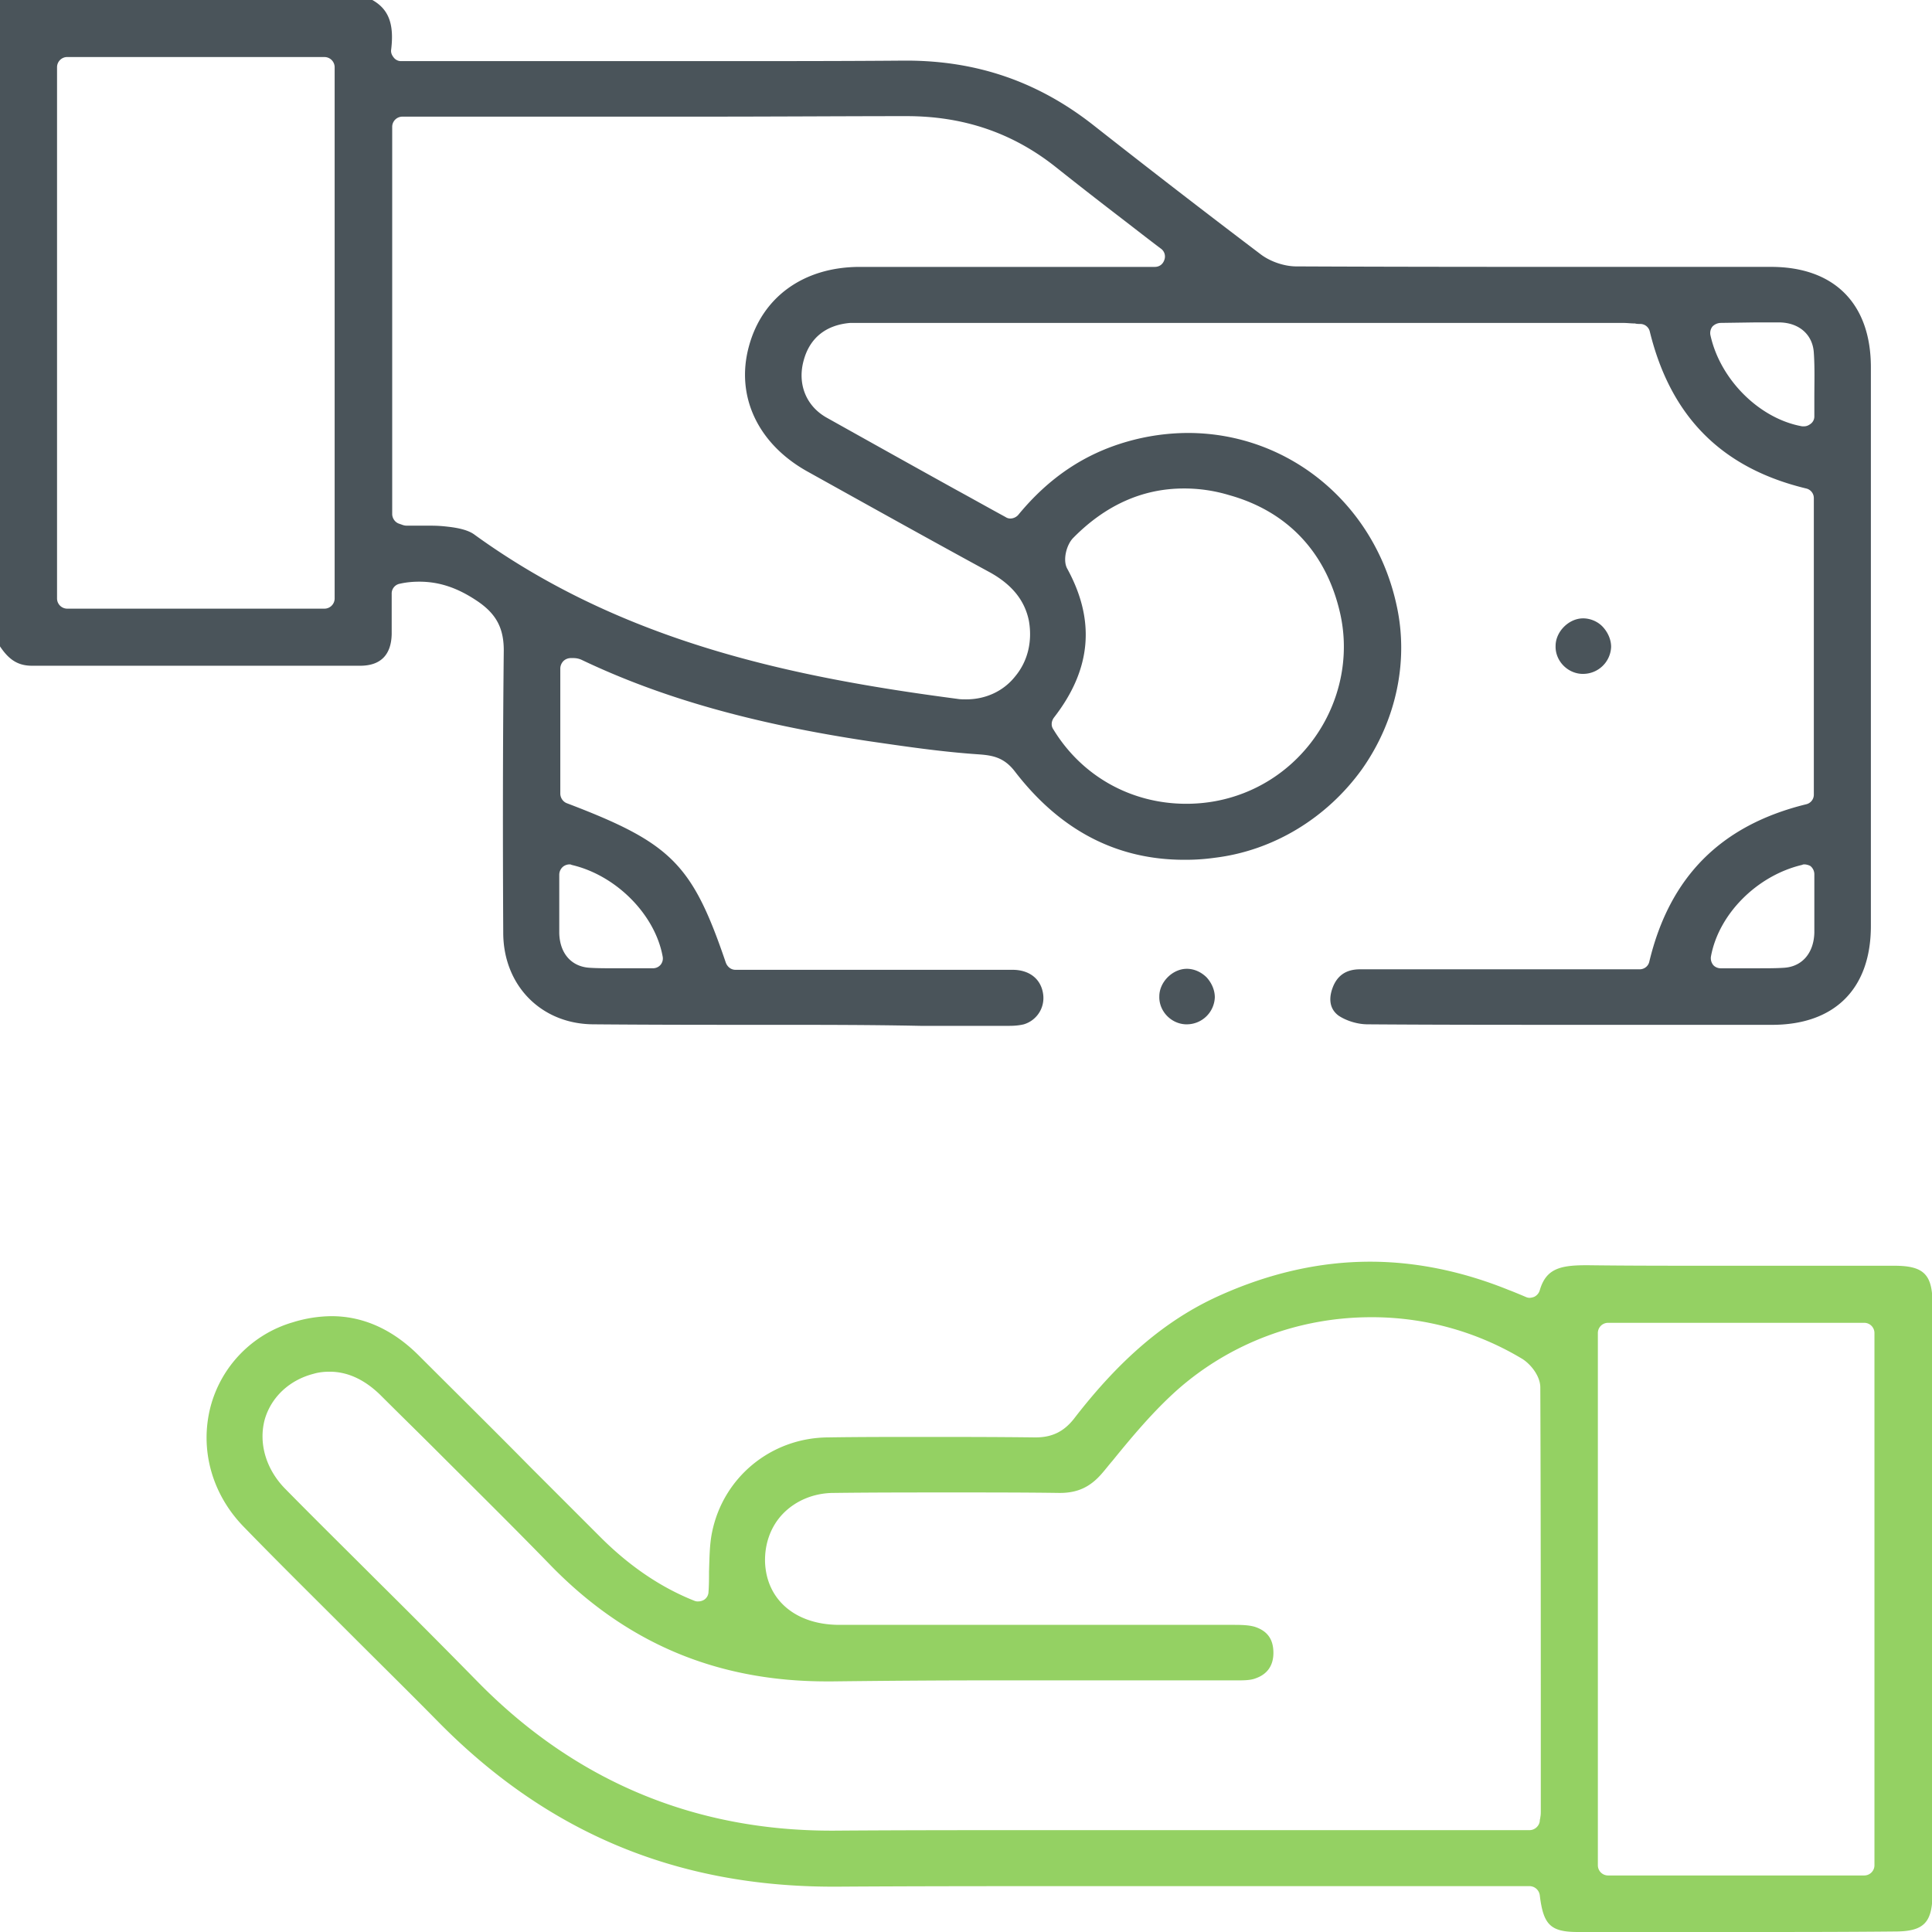 <?xml version="1.0" encoding="UTF-8"?> <svg xmlns="http://www.w3.org/2000/svg" width="80" height="80" fill="none"> <path d="M31.975 42.436c-2.468 0-4.915 0-7.382-.021-2.173 0-3.755-1.603-3.755-3.797-.02-3.775-.02-7.677.021-11.6.022-1.012-.316-1.624-1.16-2.172-.801-.527-1.54-.76-2.34-.76-.254 0-.528.022-.802.085a.41.41 0 0 0-.338.422v1.666c-.02.865-.464 1.308-1.307 1.308H1.329c-.57 0-.95-.232-1.329-.802V0h15.418c.675.38.907.991.78 2.046-.02.126.021.232.106.337a.38.38 0 0 0 .316.148h12.465c3.248 0 5.906 0 8.352-.021h.085c2.953 0 5.483.886 7.761 2.679a476.524 476.524 0 0 0 6.94 5.357c.4.295.97.485 1.455.485 4.387.02 8.88.02 12.76.02h6.897c2.615 0 4.134 1.52 4.134 4.156v23.137c0 2.595-1.497 4.092-4.092 4.092h-7.023c-3.818 0-6.897 0-9.723-.021-.422 0-.886-.148-1.203-.359-.485-.358-.337-.906-.253-1.139.19-.527.57-.78 1.14-.78h11.579c.19 0 .358-.127.4-.316.844-3.523 2.974-5.653 6.496-6.518a.406.406 0 0 0 .317-.4V20.628a.407.407 0 0 0-.317-.401c-3.5-.844-5.61-2.974-6.475-6.496a.406.406 0 0 0-.4-.317c-.064 0-.148 0-.211-.02-.17 0-.317-.022-.485-.022H35.202c-.992.084-1.666.612-1.92 1.54-.274.97.085 1.898.95 2.383 1.771.991 3.585 2.004 5.336 2.974.696.38 1.37.76 2.067 1.139a.357.357 0 0 0 .21.063.449.449 0 0 0 .317-.148c1.265-1.54 2.742-2.53 4.514-3.037a9.253 9.253 0 0 1 2.51-.358c4.175 0 7.74 2.931 8.647 7.15.506 2.299-.021 4.766-1.434 6.77-1.456 2.025-3.67 3.375-6.096 3.67a8.706 8.706 0 0 1-1.265.084c-2.805 0-5.147-1.223-7.024-3.67-.443-.569-.907-.653-1.476-.695-1.582-.106-3.122-.338-4.577-.549-4.746-.717-8.542-1.772-11.896-3.374a.828.828 0 0 0-.295-.064H23.622a.444.444 0 0 0-.274.106.449.449 0 0 0-.147.316v5.189c0 .168.105.337.274.4 4.324 1.645 5.188 2.51 6.58 6.602.064.169.211.295.401.295H41.93c.696 0 1.181.38 1.265 1.013a1.136 1.136 0 0 1-.801 1.244c-.169.042-.38.063-.59.063h-3.692c-2.046-.042-4.091-.042-6.137-.042Zm-8.395-6.644a.452.452 0 0 0-.253.085.44.44 0 0 0-.169.337v2.426c.021.843.507 1.392 1.266 1.434.316.02.654.02 1.055.02h1.56a.413.413 0 0 0 .317-.147c.084-.105.105-.232.084-.337-.316-1.75-1.94-3.375-3.775-3.797-.021-.02-.064-.02-.085-.02Zm51.147 0c-.042 0-.063 0-.105.021-1.877.443-3.46 2.046-3.776 3.797a.454.454 0 0 0 .085.337c.063.085.19.148.316.148h1.56c.401 0 .739 0 1.055-.021.76-.042 1.245-.612 1.266-1.456v-2.425a.44.44 0 0 0-.169-.337.611.611 0 0 0-.232-.064Zm-25.71-15.565c-1.709 0-3.248.696-4.577 2.046-.274.274-.443.907-.253 1.265 1.18 2.151 1.012 4.176-.549 6.18-.105.148-.126.337-.02.485 1.18 1.94 3.226 3.08 5.504 3.08.823 0 1.624-.148 2.383-.444 2.974-1.16 4.683-4.365 3.987-7.445-.57-2.51-2.173-4.218-4.598-4.893a6.421 6.421 0 0 0-1.877-.274Zm-31.174 1.54c.296 0 .507.02.696.042.38.042.844.126 1.118.337 6.18 4.471 13.246 5.906 19.974 6.791.126.022.253.022.38.022.801 0 1.54-.338 2.024-.95.528-.632.717-1.455.57-2.299-.169-.843-.696-1.497-1.603-2.003-2.405-1.308-4.978-2.742-7.593-4.197-2.025-1.14-2.953-3.1-2.404-5.147.548-2.067 2.277-3.311 4.597-3.311h12.212c.19 0 .338-.105.401-.295a.4.4 0 0 0-.148-.464c-.506-.38-.99-.76-1.455-1.118-.991-.76-1.94-1.498-2.868-2.236-1.793-1.434-3.839-2.13-6.201-2.13H37.5c-2.552 0-5.315.021-8.732.021H16.662a.423.423 0 0 0-.422.422v16.03c0 .168.106.337.275.4.02 0 .042.021.063.021.063.021.148.063.253.063h1.012ZM2.784 2.361a.423.423 0 0 0-.422.422v21.998c0 .233.19.422.422.422h10.651c.232 0 .422-.19.422-.422V2.784a.423.423 0 0 0-.422-.422H2.785Zm68.463 11.01a.498.498 0 0 0-.337.148.44.44 0 0 0-.085.358c.4 1.835 2.025 3.46 3.797 3.776h.084c.105 0 .19-.043.274-.106a.38.38 0 0 0 .148-.316v-.78c0-.591.021-1.224-.021-1.836-.042-.759-.612-1.265-1.456-1.265h-.949l-1.455.021Z" fill="#4A545A"></path> <path d="M72.112 80h-6.77c-1.14 0-1.435-.295-1.583-1.519a.432.432 0 0 0-.421-.38h-17.57c-4.302 0-7.846 0-11.136.022h-.127c-6.496 0-11.832-2.236-16.345-6.813-1.224-1.244-2.49-2.488-3.713-3.712-1.434-1.434-2.931-2.91-4.365-4.387-1.308-1.35-1.814-3.185-1.371-4.935a4.962 4.962 0 0 1 3.416-3.523 5.509 5.509 0 0 1 1.603-.253c1.308 0 2.531.549 3.607 1.624 1.54 1.54 3.122 3.1 4.62 4.62l2.91 2.91c1.202 1.202 2.51 2.088 3.902 2.637a.358.358 0 0 0 .147.02.48.48 0 0 0 .232-.063.4.4 0 0 0 .19-.337c.021-.274.021-.57.021-.844.021-.57.021-1.118.127-1.624.464-2.278 2.446-3.902 4.787-3.923 1.287-.02 2.574-.02 3.987-.02 1.413 0 2.931 0 4.598.02h.02c.676 0 1.16-.232 1.583-.76 1.898-2.467 3.796-4.09 5.969-5.082 2.088-.95 4.197-1.434 6.306-1.434 1.898 0 3.839.4 5.758 1.18.127.043.675.275.675.275a.397.397 0 0 0 .169.042.615.615 0 0 0 .19-.042.437.437 0 0 0 .231-.274c.254-.865.802-1.034 1.899-1.034h.126c1.645.021 3.396.021 5.674.021h6.981c1.223 0 1.582.359 1.582 1.582v24.382c0 1.244-.359 1.603-1.56 1.603C76.33 80 74.22 80 72.11 80Zm-5.526-25.225a.423.423 0 0 0-.422.422v22.04c0 .232.19.422.422.422h10.609c.232 0 .422-.19.422-.422v-22.04a.423.423 0 0 0-.422-.422h-10.61Zm-52.94 2.024c-.21 0-.443.022-.654.085-.991.253-1.75.949-2.025 1.877-.274.991.043 2.088.865 2.91 1.245 1.266 2.531 2.532 3.754 3.755a410.513 410.513 0 0 1 4.261 4.281c3.986 4.029 8.88 6.096 14.574 6.096h.106c2.784-.021 5.758-.021 9.385-.021h19.426c.21 0 .4-.169.421-.38 0-.063.022-.105.022-.148.02-.105.02-.168.02-.274v-2.362c0-4.978 0-10.103-.02-15.165 0-.464-.38-.949-.739-1.18a12.075 12.075 0 0 0-6.264-1.73c-2.995 0-5.842 1.075-8.036 3.016-.991.886-1.856 1.919-2.678 2.931-.148.17-.275.338-.422.507-.485.57-1.013.822-1.75.822h-.043c-1.37-.02-2.826-.02-4.492-.02-1.603 0-3.227 0-4.83.02-.823 0-1.582.317-2.11.865-.506.527-.759 1.244-.738 2.004.064 1.581 1.287 2.594 3.08 2.594h16.24c.359 0 .696 0 .97.084.506.169.76.506.76 1.076 0 .527-.254.886-.739 1.055-.21.084-.506.084-.78.084H41.023c-2.552 0-4.64.02-6.56.042h-.232c-4.577 0-8.352-1.603-11.516-4.893-1.518-1.561-3.1-3.122-4.619-4.64-.78-.78-1.581-1.561-2.362-2.342-.654-.632-1.35-.949-2.088-.949Z" fill="#94D163"></path> <path d="M65.51 27.904c-.611-.02-1.117-.548-1.096-1.16 0-.59.548-1.139 1.139-1.139.295 0 .611.127.822.359.211.232.338.527.338.822a1.162 1.162 0 0 1-1.16 1.118h-.043ZM49.101 42.415c-.611-.021-1.117-.548-1.096-1.16 0-.59.548-1.139 1.139-1.139.295 0 .59.127.822.358.211.233.337.528.337.823a1.162 1.162 0 0 1-1.16 1.118h-.042Z" fill="#4A545A"></path> </svg> 